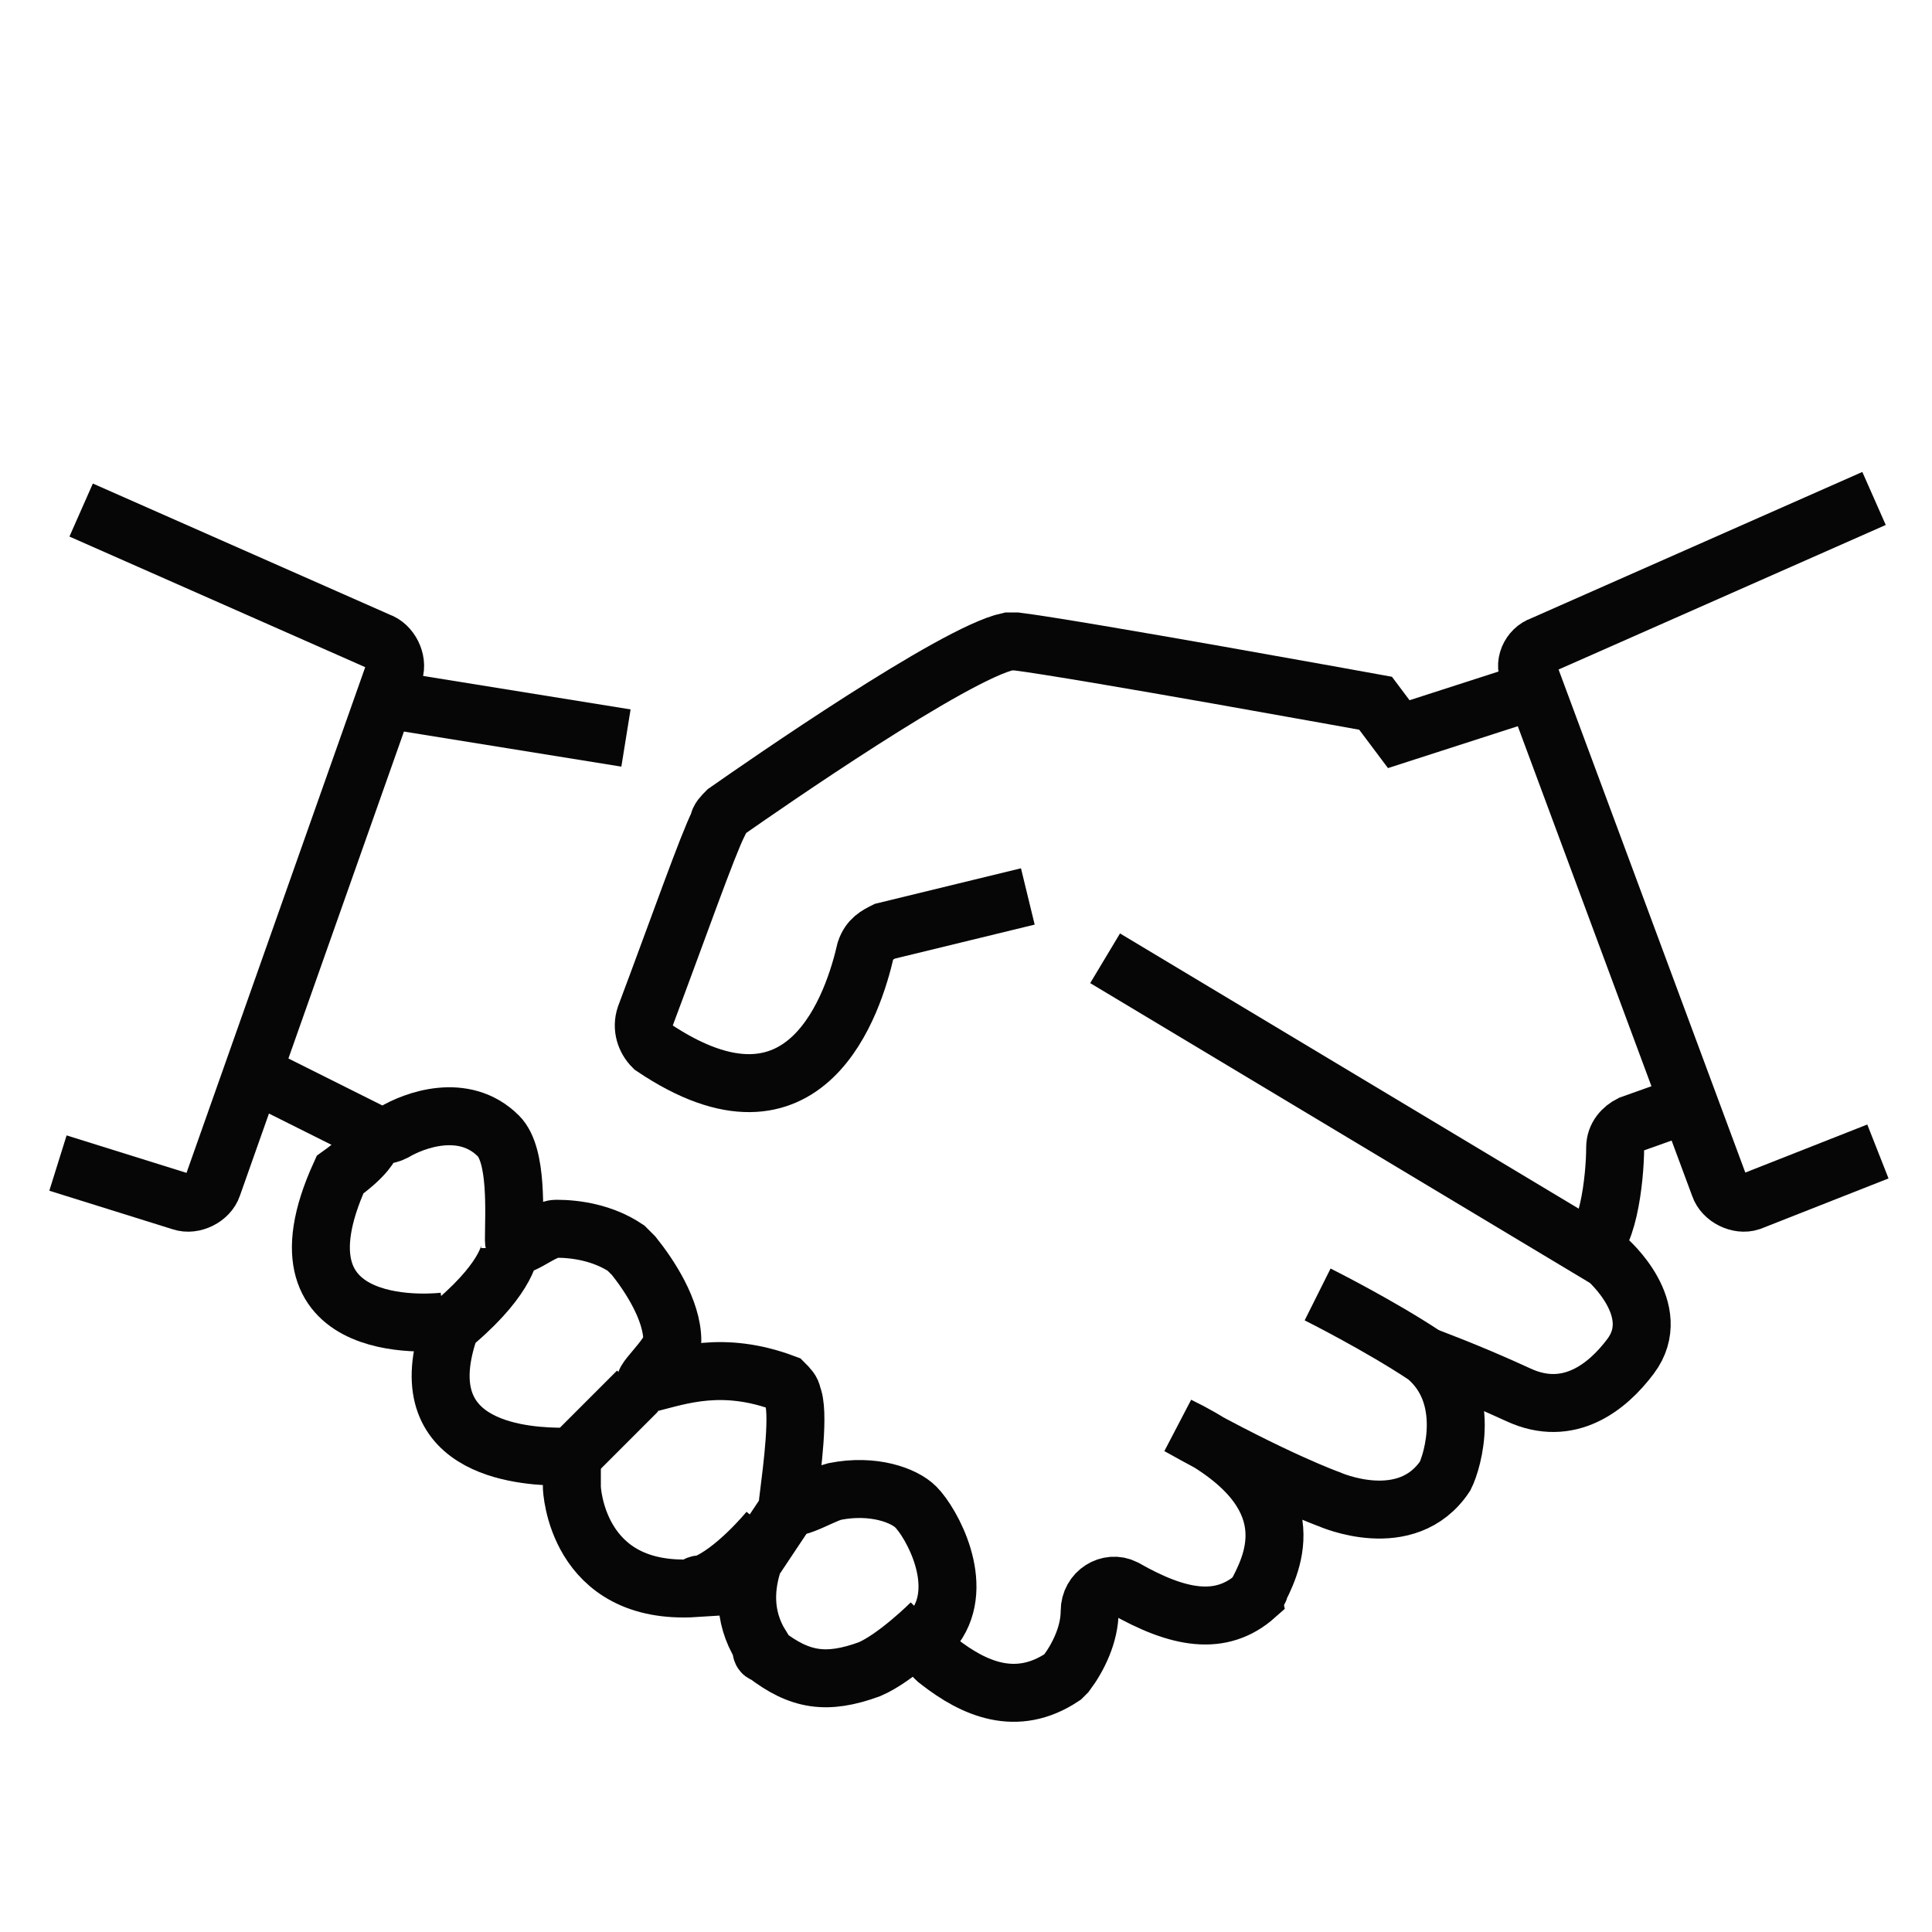<?xml version="1.0" encoding="utf-8"?>
<!-- Generator: Adobe Illustrator 27.9.0, SVG Export Plug-In . SVG Version: 6.00 Build 0)  -->
<svg version="1.1" id="Layer_1" xmlns="http://www.w3.org/2000/svg" xmlns:xlink="http://www.w3.org/1999/xlink" x="0px" y="0px"
	 viewBox="0 0 50 50" style="enable-background:new 0 0 50 50;" xml:space="preserve">
<style type="text/css">
	.st0{fill:none;stroke:#050605;stroke-width:1.5;stroke-miterlimit:10;}
</style>
<g>
	<path class="st0" d="M2.1,13.2l7.7,3.4c0.3,0.1,0.5,0.5,0.4,0.8L5.5,30.7C5.4,31,5,31.2,4.7,31.1l-3.2-1"/>
	<path class="st0" d="M48.5,12.9l-8.6,3.8c-0.3,0.1-0.5,0.5-0.3,0.8l4.9,13.2c0.1,0.3,0.5,0.5,0.8,0.4l3.3-1.3"/>
	<path class="st0" d="M26.6,23.2l-3.7,0.9c-0.2,0.1-0.4,0.2-0.5,0.5c-0.3,1.3-1.5,5.2-5.5,2.5c-0.2-0.2-0.3-0.5-0.2-0.8
		c0.9-2.4,1.6-4.4,1.9-5c0-0.1,0.1-0.2,0.2-0.3c1-0.7,5.9-4.1,7.3-4.4c0.1,0,0.1,0,0.2,0c1.6,0.2,9.3,1.6,9.3,1.6l0.6,0.8l3.1-1"/>
	<path class="st0" d="M9.6,29.6"/>
	<path class="st0" d="M34.1,33.5c0,0,1.6,0.8,2.8,1.6c1.2,1,0.7,2.7,0.5,3.1c-1,1.5-3,0.6-3,0.6s-1.4-0.5-3.9-1.9
		c3.3,1.6,2.5,3.4,2.1,4.2c0,0.1-0.1,0.1-0.1,0.2c-0.9,0.8-2,0.6-3.4-0.2c-0.4-0.2-0.9,0.1-0.9,0.6c0,0.6-0.3,1.2-0.6,1.6
		c0,0-0.1,0.1-0.1,0.1c-1.2,0.8-2.3,0.3-3.2-0.4c-0.3-0.2-0.3-0.6-0.1-0.9c0.8-1.1-0.1-2.7-0.5-3.1c-0.3-0.3-1.1-0.6-2.1-0.4
		c-0.4,0.1-1.3,0.7-1.2,0.2c0.1-0.8,0.3-2.3,0.1-2.7c0-0.1-0.1-0.2-0.2-0.3c-1.6-0.6-2.7-0.2-3.5,0c-0.4,0.1,0.6-0.7,0.6-1.1
		c0-0.8-0.6-1.7-1-2.2c-0.1-0.1-0.1-0.1-0.2-0.2c-0.6-0.4-1.3-0.5-1.8-0.5c-0.4,0-1.1,0.7-1.1,0.3c0-0.7,0.1-2.2-0.4-2.7
		c-0.9-0.9-2.2-0.4-2.7-0.1c-0.2,0.1-0.4,0.1-0.6,0l-3-1.5"/>
	<path class="st0" d="M28.6,24.8l13,7.8c0,0,1.5,1.3,0.6,2.5c-0.6,0.8-1.6,1.6-2.9,1c-1.3-0.6-2.4-1-2.4-1"/>
	<path class="st0" d="M43.6,28.6l-1.4,0.5c-0.2,0.1-0.4,0.3-0.4,0.6c0,0.8-0.2,2.6-0.8,2.6"/>
	<line class="st0" x1="16.2" y1="19.1" x2="10" y2="18.1"/>
	<path class="st0" d="M20.1,39.1"/>
	<path class="st0" d="M24.1,42c0,0-0.9,0.9-1.6,1.2c-1.1,0.4-1.8,0.3-2.7-0.4c-0.1,0-0.1-0.1-0.1-0.2c-0.5-0.8-0.4-1.6-0.2-2.2
		l0.8-1.2"/>
	<path class="st0" d="M16.5,36L15,37.5c-0.1,0.1-0.3,0.2-0.4,0.2c-0.9,0-4-0.1-3-3.2c0-0.1,0.1-0.2,0.2-0.3c1.4-1.2,1.4-1.9,1.4-1.9
		"/>
	<path class="st0" d="M9.6,29.6c0,0-0.1,0.3-0.8,0.8c-2,4.4,2.7,3.8,2.7,3.8"/>
	<path class="st0" d="M19.9,39.6c0,0-0.9,1.1-1.7,1.4c-0.1,0-0.2,0-0.2,0.1c-3.1,0.2-3.2-2.6-3.2-2.6v-0.8"/>
</g>
</svg>
